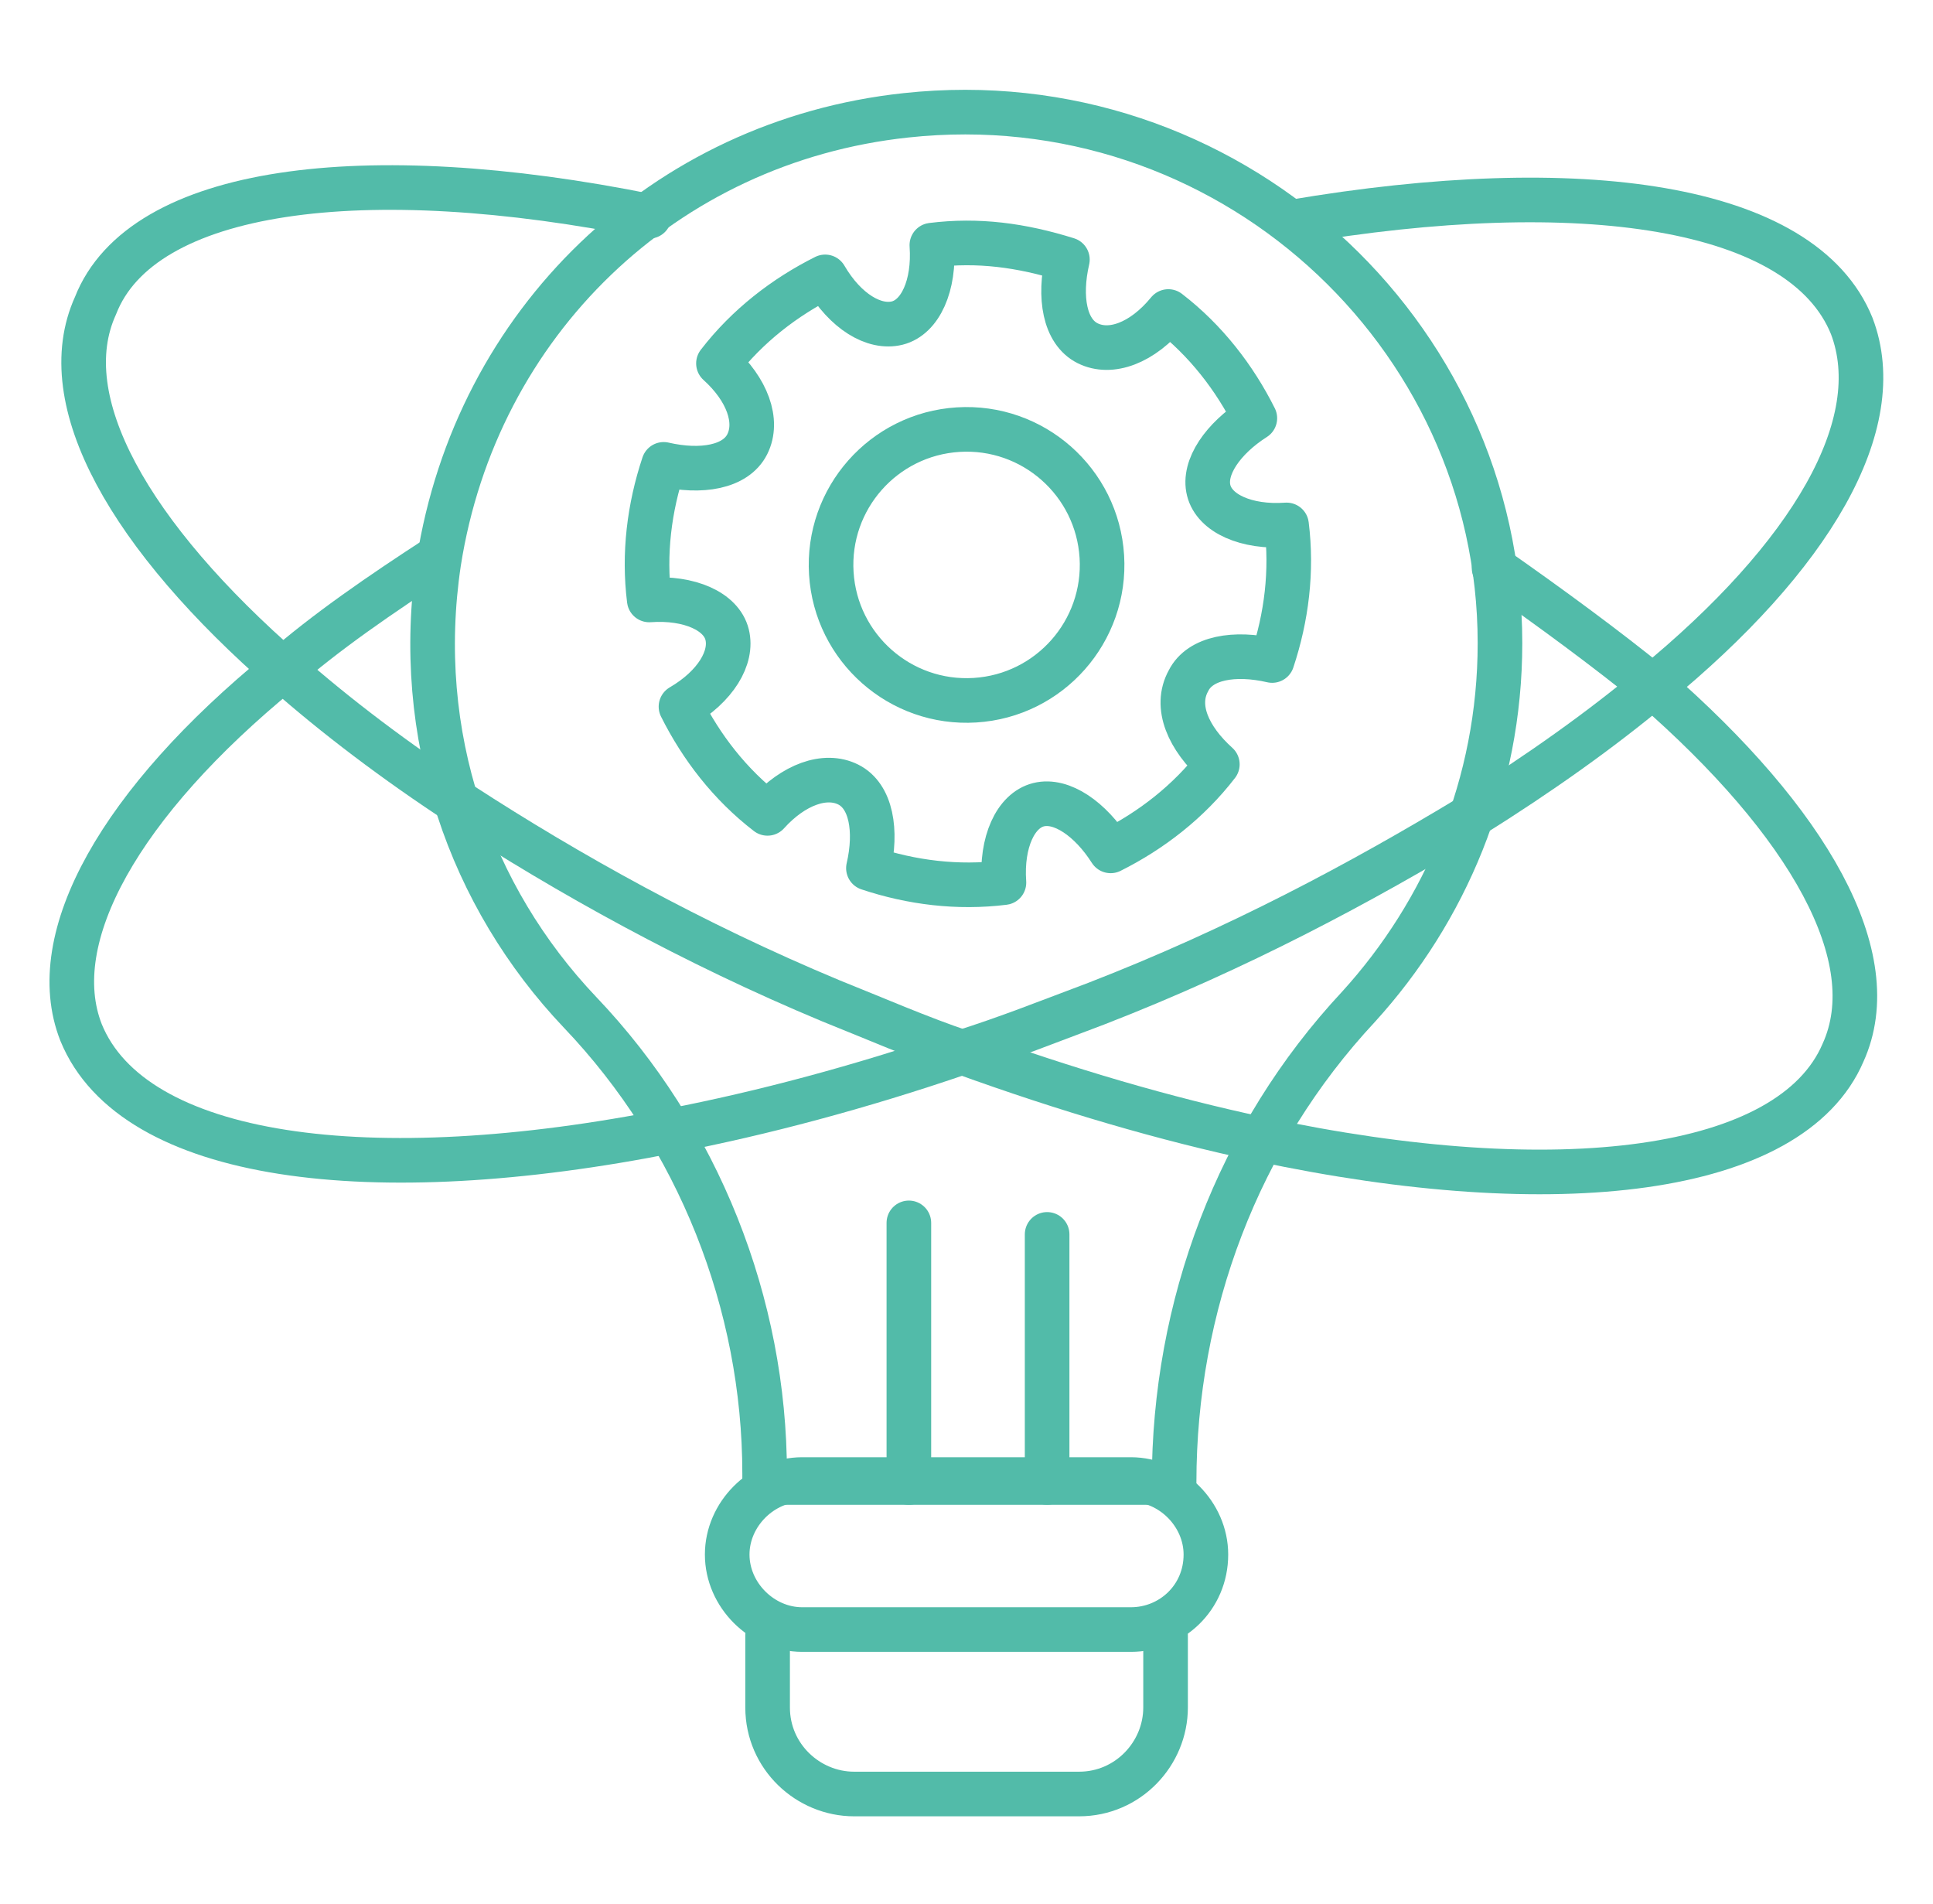 <svg width="65" height="64" viewBox="0 0 65 64" fill="none" xmlns="http://www.w3.org/2000/svg">
<path d="M43.454 7.465C53.151 5.817 60.617 6.884 62.266 10.956C63.526 14.253 60.908 18.714 55.575 23.078C53.83 24.532 51.793 25.987 49.466 27.441C45.781 29.671 41.611 31.902 36.86 33.744C35.308 34.326 33.854 34.908 32.302 35.393C28.908 36.556 25.611 37.429 22.605 38.011C12.424 40.047 4.472 38.98 2.727 34.714C1.466 31.514 4.084 26.956 9.417 22.593C10.969 21.235 12.811 19.974 14.751 18.714" stroke="#52BBA9" stroke-width="1.5" stroke-miterlimit="10" stroke-linecap="round" stroke-linejoin="round"/>
<path d="M50.241 19.101C52.181 20.459 54.023 21.816 55.575 23.077C60.811 27.634 63.429 32.192 61.974 35.392C60.229 39.465 52.374 40.434 42.387 38.301C39.187 37.622 35.89 36.653 32.399 35.392C30.944 34.907 29.393 34.228 27.938 33.647C23.284 31.707 19.114 29.38 15.526 27.053C13.296 25.598 11.259 24.047 9.611 22.592C4.374 18.035 1.756 13.477 3.211 10.277C4.762 6.301 12.229 5.331 21.829 7.271" stroke="#52BBA9" stroke-width="1.5" stroke-miterlimit="10" stroke-linecap="round" stroke-linejoin="round"/>
<path d="M50.439 21.622C50.439 11.15 41.227 2.713 30.463 3.877C22.318 4.75 16.015 10.859 14.754 18.907C13.882 24.726 15.821 30.156 19.506 34.035C23.482 38.204 25.712 43.829 25.712 49.55V49.841H39.481C39.481 43.926 41.615 38.204 45.688 33.841C48.597 30.641 50.439 26.374 50.439 21.622Z" stroke="#52BBA9" stroke-width="1.5" stroke-miterlimit="10" stroke-linecap="round" stroke-linejoin="round"/>
<path d="M38.029 54.785H26.974C25.617 54.785 24.453 53.621 24.453 52.263C24.453 50.906 25.617 49.742 26.974 49.742H38.029C39.386 49.742 40.55 50.906 40.55 52.263C40.55 53.718 39.386 54.785 38.029 54.785Z" stroke="#52BBA9" stroke-width="1.5" stroke-miterlimit="10" stroke-linecap="round" stroke-linejoin="round"/>
<path d="M39.194 54.98V55.174V57.405C39.194 58.956 37.934 60.314 36.285 60.314H28.722C27.17 60.314 25.812 59.053 25.812 57.405V55.174C25.812 55.077 25.812 55.077 25.812 54.98" stroke="#52BBA9" stroke-width="1.5" stroke-miterlimit="10" stroke-linecap="round" stroke-linejoin="round"/>
<path d="M35.211 49.839V41.5" stroke="#52BBA9" stroke-width="1.5" stroke-miterlimit="10" stroke-linecap="round" stroke-linejoin="round"/>
<path d="M30.562 49.841V41.113" stroke="#52BBA9" stroke-width="1.5" stroke-miterlimit="10" stroke-linecap="round" stroke-linejoin="round"/>
<path d="M40.935 25.697C39.965 26.957 38.705 27.927 37.347 28.606C36.669 27.539 35.699 26.86 34.923 27.054C34.147 27.248 33.662 28.315 33.759 29.673C32.208 29.866 30.656 29.673 29.202 29.188C29.493 27.927 29.299 26.764 28.523 26.376C27.747 25.988 26.681 26.376 25.808 27.345C24.547 26.376 23.578 25.115 22.899 23.757C24.062 23.079 24.644 22.109 24.45 21.333C24.256 20.557 23.19 20.073 21.832 20.17C21.638 18.618 21.832 17.067 22.317 15.612C23.578 15.903 24.741 15.709 25.129 14.933C25.517 14.157 25.129 13.091 24.159 12.218C25.129 10.957 26.39 9.988 27.747 9.309C28.426 10.473 29.396 11.054 30.172 10.861C30.947 10.666 31.432 9.6 31.335 8.242C32.887 8.048 34.341 8.242 35.893 8.727C35.602 9.988 35.796 11.151 36.572 11.539C37.347 11.927 38.414 11.539 39.287 10.473C40.547 11.442 41.517 12.703 42.196 14.06C41.129 14.739 40.45 15.709 40.644 16.485C40.838 17.261 41.905 17.745 43.262 17.648C43.456 19.2 43.262 20.751 42.778 22.206C41.517 21.915 40.353 22.109 39.965 22.885C39.481 23.757 39.965 24.824 40.935 25.697Z" stroke="#52BBA9" stroke-width="1.5" stroke-miterlimit="10" stroke-linecap="round" stroke-linejoin="round"/>
<path d="M32.785 23.541C35.297 23.385 37.207 21.222 37.051 18.71C36.895 16.198 34.732 14.288 32.22 14.444C29.708 14.6 27.798 16.763 27.954 19.275C28.11 21.787 30.273 23.697 32.785 23.541Z" stroke="#52BBA9" stroke-width="1.5" stroke-miterlimit="10" stroke-linecap="round" stroke-linejoin="round"/>
</svg>
